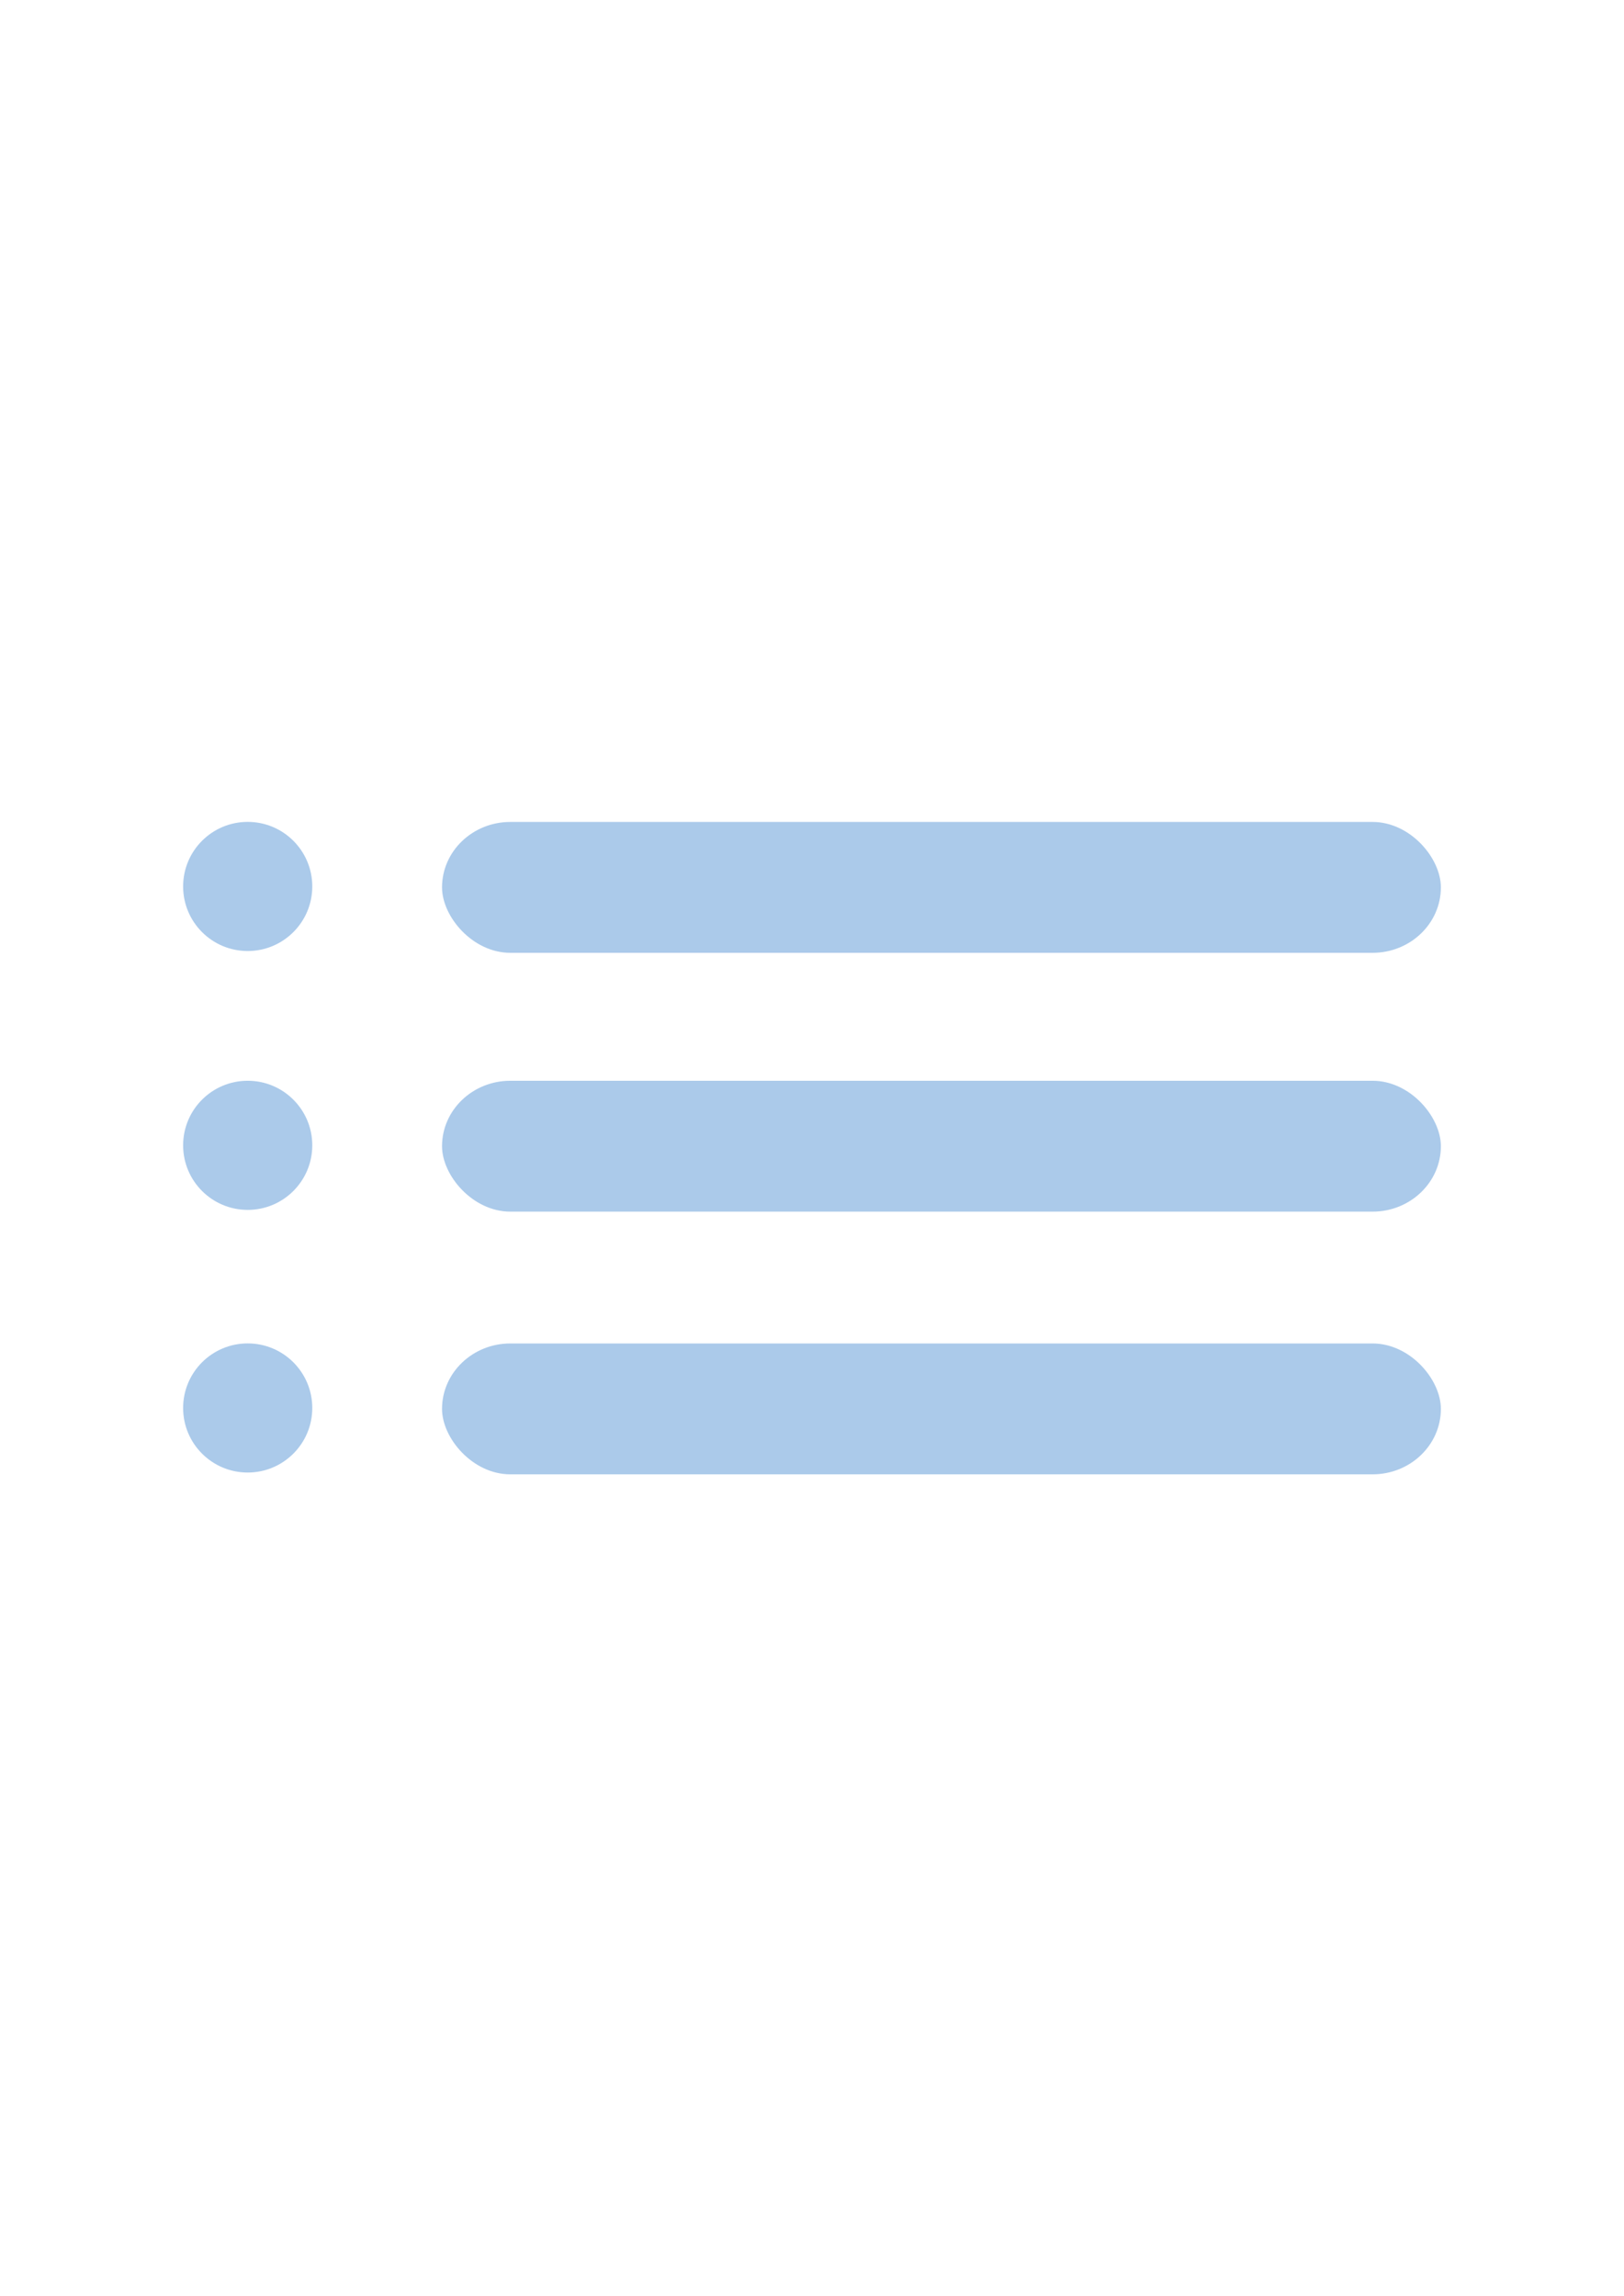 <?xml version="1.0" encoding="UTF-8"?>
<!DOCTYPE svg PUBLIC "-//W3C//DTD SVG 1.1//EN" "http://www.w3.org/Graphics/SVG/1.1/DTD/svg11.dtd">
<!-- Creator: CorelDRAW X7 -->
<svg xmlns="http://www.w3.org/2000/svg" xml:space="preserve" width="297mm" height="420mm" version="1.1" style="shape-rendering:geometricPrecision; text-rendering:geometricPrecision; image-rendering:optimizeQuality; fill-rule:evenodd; clip-rule:evenodd"
viewBox="0 0 29700 42000"
 xmlns:xlink="http://www.w3.org/1999/xlink">
 <defs>
  <style type="text/css">
   <![CDATA[
    .fil0 {fill:#ABCAEA}
   ]]>
  </style>
 </defs>
 <g id="Layer_x0020_1">
  <g id="_401351400">
   <rect class="fil0" x="8084" y="15034" width="18267" height="2394" rx="1250" ry="1297"/>
   <circle class="fil0" cx="4530" cy="16214" r="1181"/>
   <circle class="fil0" cx="4530" cy="20949" r="1181"/>
   <circle class="fil0" cx="4530" cy="25753" r="1181"/>
   <rect class="fil0" x="8084" y="19768" width="18267" height="2394" rx="1250" ry="1297"/>
   <rect class="fil0" x="8084" y="24573" width="18267" height="2394" rx="1250" ry="1297"/>
  </g>
 </g>
</svg>
